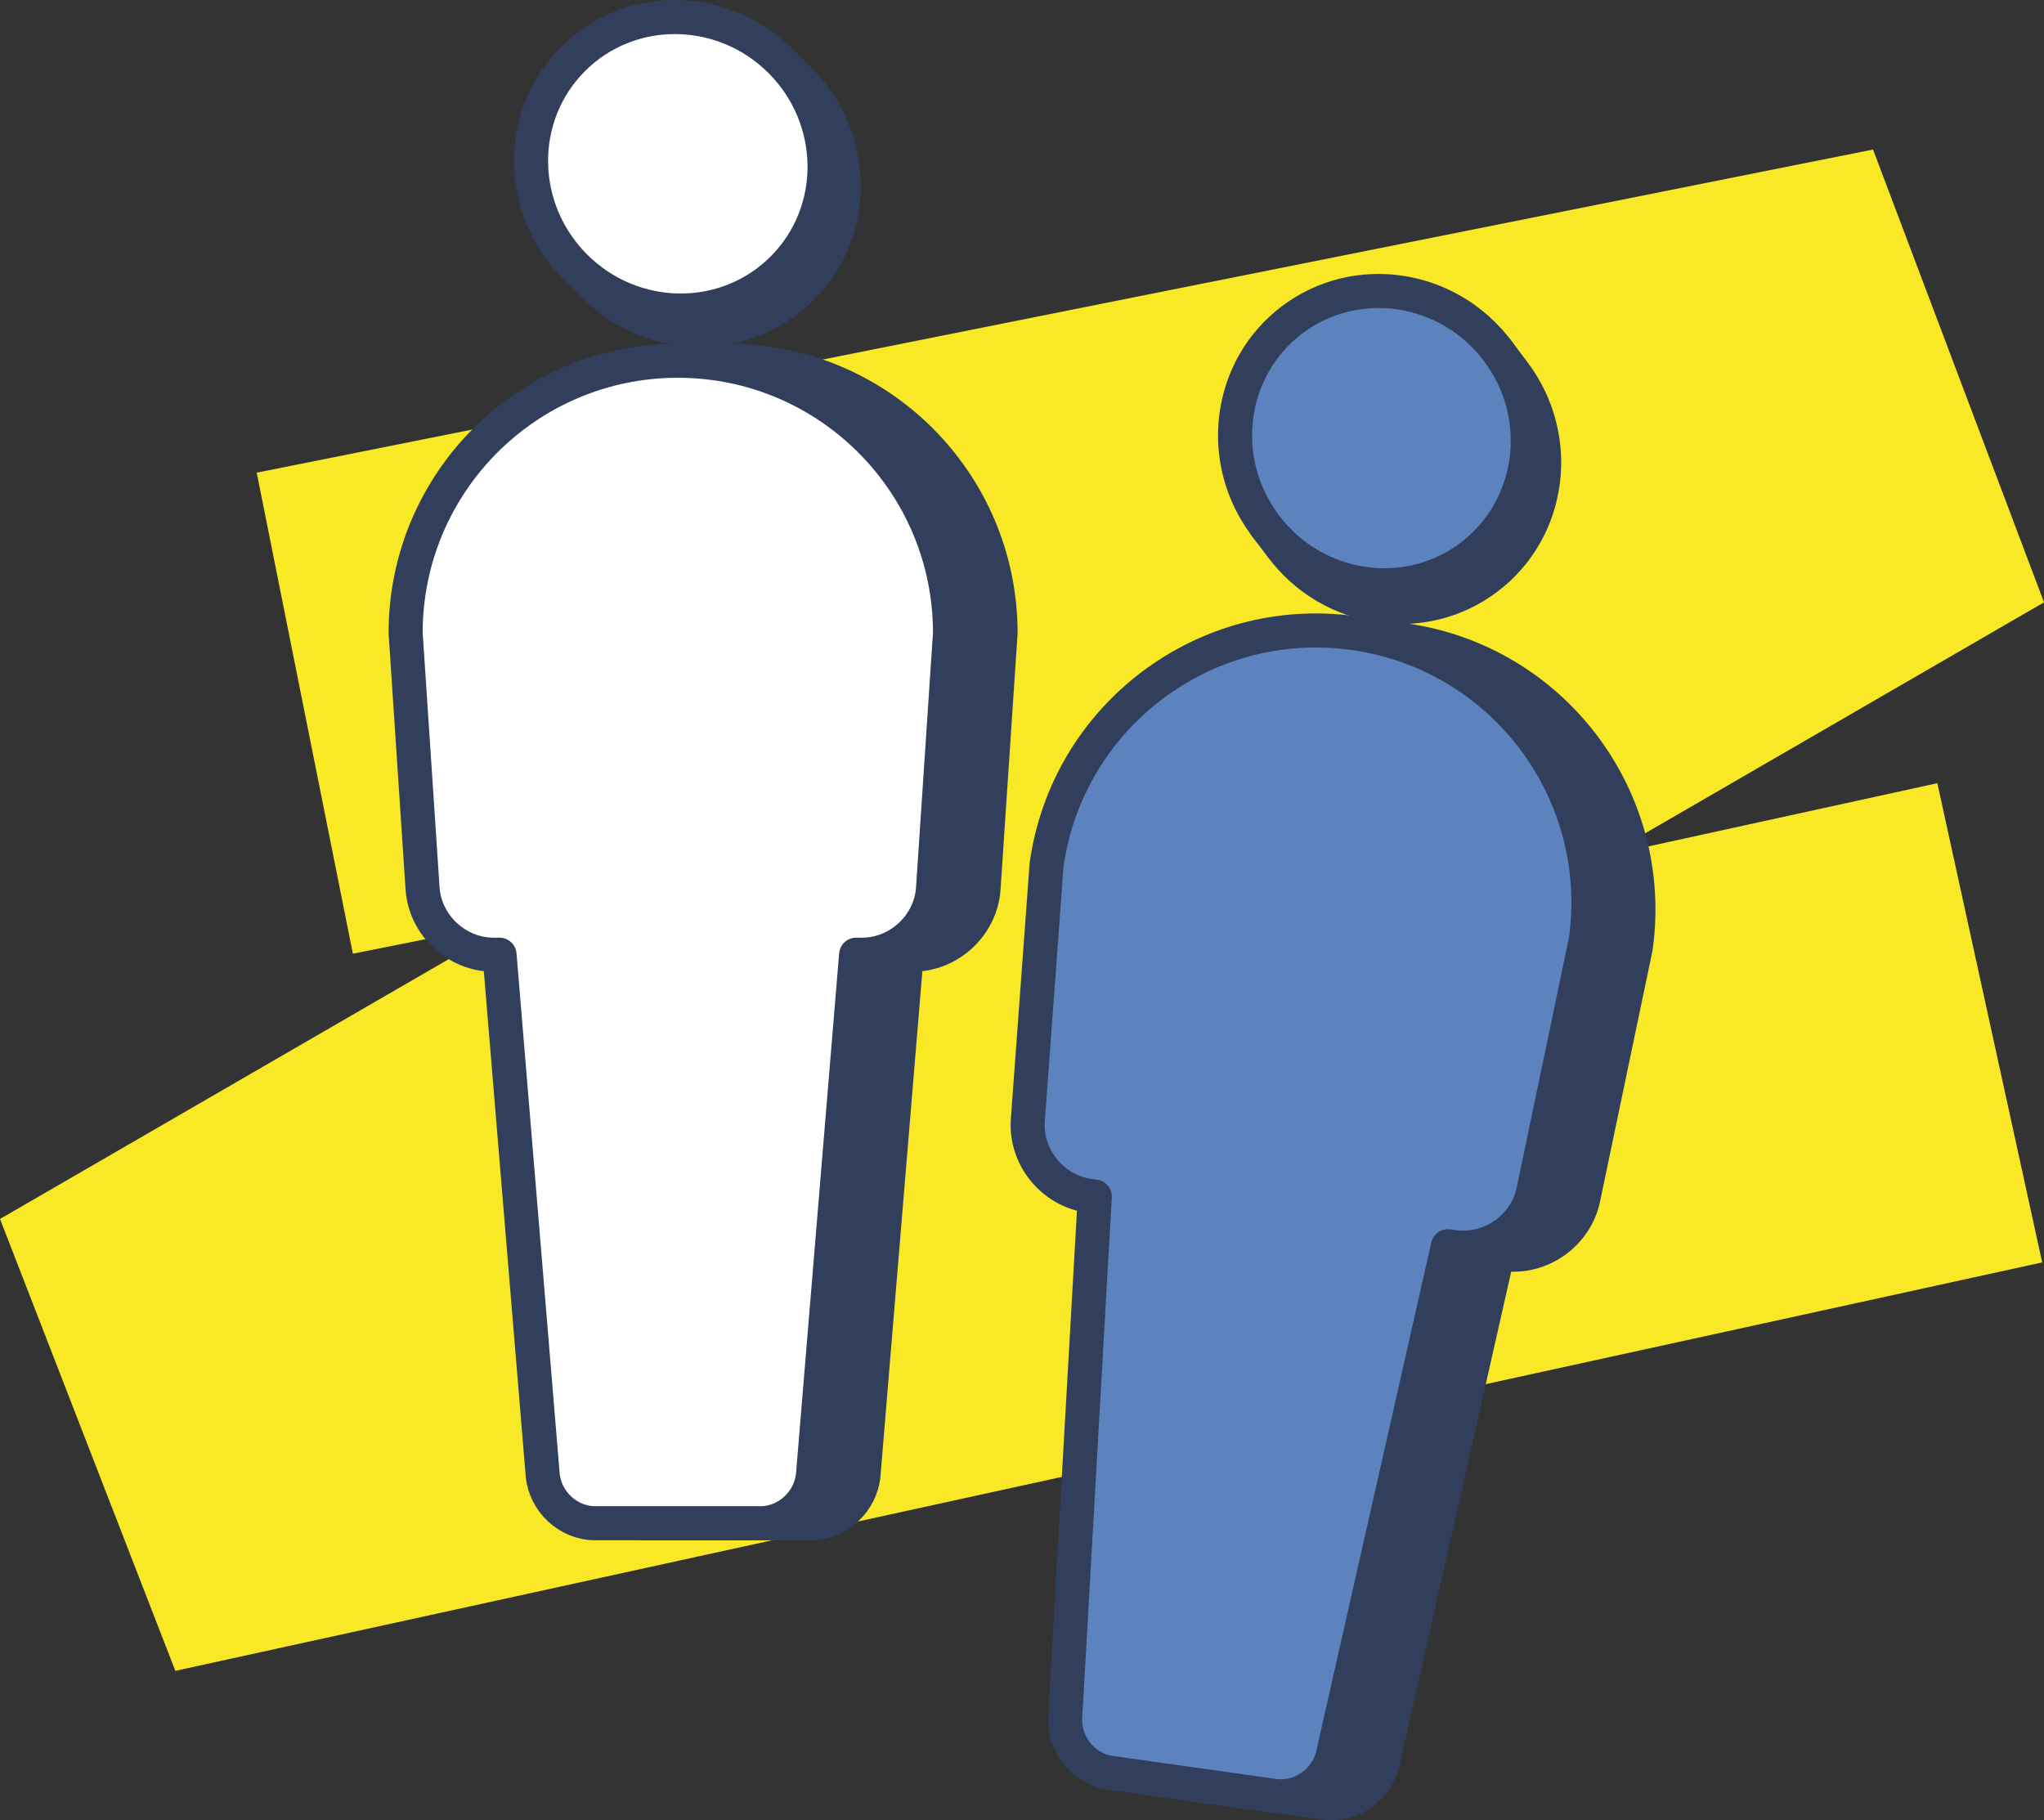 <?xml version="1.0" encoding="UTF-8"?>
<svg id="Ebene_1" xmlns="http://www.w3.org/2000/svg" xmlns:xlink="http://www.w3.org/1999/xlink" version="1.1" viewBox="0 0 66.667 59.373">
  <rect x="0" y="0" width="66.667" height="59.373" fill="#333333" stroke="none"/>
  <!-- Generator: Adobe Illustrator 29.5.1, SVG Export Plug-In . SVG Version: 2.1.0 Build 141)  -->
  <defs>
    <style>
      .st0, .st1, .st2 {
        fill: none;
      }

      .st1 {
        stroke: #f9e825;
        stroke-width: 16px;
      }

      .st3 {
        fill: #313f5d;
      }

      .st2 {
        stroke: #313f5d;
        stroke-linecap: round;
        stroke-linejoin: round;
        stroke-width: 1.111px;
      }

      .st4 {
        clip-path: url(#clippath-1);
      }

      .st5 {
        fill: #fff;
      }

      .st6 {
        fill: #5d83bf;
      }

      .st7 {
        clip-path: url(#clippath);
      }
    </style>
    <clipPath id="clippath">
      <rect class="st0" width="66.667" height="59.373"/>
    </clipPath>
    <clipPath id="clippath-1">
      <rect class="st0" x="12.673" width="41.322" height="59.373"/>
    </clipPath>
  </defs>
  <g class="st7">
    <polyline class="st1" points="9.941 23.261 62.659 12.722 4.009 46.68 64.898 33.359"/>
  </g>
  <g class="st4">
    <path class="st3" d="M23.756,11.766c-4.904,0-8.878,3.976-8.878,8.878l.552,8.327c.08,1.208,1.117,2.167,2.317,2.167h.194l1.405,16.947c.075.893.84,1.596,1.713,1.596h5.394c.871,0,1.637-.703,1.712-1.596l1.406-16.947h.194c1.2,0,2.237-.959,2.315-2.167l.554-8.327c0-4.902-3.974-8.878-8.878-8.878"/>
    <path class="st2" d="M23.756,11.766c-4.904,0-8.878,3.976-8.878,8.878l.552,8.327c.08,1.208,1.117,2.167,2.317,2.167h.194l1.405,16.947c.075.893.84,1.596,1.713,1.596h5.394c.871,0,1.637-.703,1.712-1.596l1.406-16.947h.194c1.2,0,2.237-.959,2.315-2.167l.554-8.327c0-4.902-3.974-8.878-8.878-8.878Z"/>
    <path class="st5" d="M22.108,11.766c-4.904,0-8.878,3.976-8.878,8.878l.552,8.327c.08,1.208,1.117,2.167,2.317,2.167h.194l1.406,16.947c.074.893.839,1.596,1.712,1.596h5.394c.871,0,1.637-.703,1.713-1.596l1.405-16.947h.194c1.2,0,2.237-.959,2.315-2.167l.554-8.327c0-4.902-3.974-8.878-8.878-8.878"/>
    <path class="st2" d="M22.108,11.766c-4.904,0-8.878,3.976-8.878,8.878l.552,8.327c.08,1.208,1.117,2.167,2.317,2.167h.194l1.406,16.947c.074.893.839,1.596,1.712,1.596h5.394c.871,0,1.637-.703,1.713-1.596l1.405-16.947h.194c1.2,0,2.237-.959,2.315-2.167l.554-8.327c0-4.902-3.974-8.878-8.878-8.878"/>
    <path class="st3" d="M45.794,20.88c-4.857-.683-9.346,2.7-10.028,7.557l-.611,8.323c-.089,1.205.802,2.302,1.992,2.469l.192.027-.965,16.975c-.052.895.608,1.698,1.473,1.819l5.34.751c.864.122,1.721-.468,1.918-1.343l3.751-16.583.192.026c1.188.168,2.348-.641,2.595-1.825l1.708-8.168c.683-4.856-2.7-9.345-7.557-10.028"/>
    <path class="st2" d="M45.794,20.88c-4.857-.683-9.346,2.7-10.028,7.557l-.611,8.323c-.089,1.205.802,2.302,1.992,2.469l.192.027-.965,16.975c-.052.895.608,1.698,1.473,1.819l5.34.751c.864.122,1.721-.468,1.918-1.343l3.751-16.583.192.026c1.188.168,2.348-.641,2.595-1.825l1.708-8.168c.683-4.856-2.7-9.345-7.557-10.028Z"/>
    <path class="st6" d="M44.163,20.651c-4.857-.683-9.346,2.7-10.028,7.557l-.611,8.323c-.089,1.205.802,2.302,1.993,2.469l.191.027-.965,16.976c-.052.894.608,1.697,1.473,1.818l5.34.751c.865.122,1.721-.468,1.918-1.343l3.751-16.583.192.026c1.188.168,2.348-.641,2.595-1.825l1.708-8.168c.683-4.856-2.7-9.345-7.557-10.028"/>
    <path class="st2" d="M44.163,20.651c-4.857-.683-9.346,2.7-10.028,7.557l-.611,8.323c-.089,1.205.802,2.302,1.993,2.469l.191.027-.965,16.976c-.052.894.608,1.697,1.473,1.818l5.34.751c.865.122,1.721-.468,1.918-1.343l3.751-16.583.192.026c1.188.168,2.348-.641,2.595-1.825l1.708-8.168c.683-4.856-2.7-9.345-7.557-10.028"/>
    <path class="st3" d="M19.384,9.32c1.887,1.887,4.919,1.918,6.769.067,1.85-1.85,1.82-4.881-.067-6.769l-.628-.627-6.701,6.702.627.627Z"/>
    <path class="st2" d="M19.384,9.32c1.887,1.887,4.919,1.918,6.769.067,1.85-1.85,1.82-4.881-.067-6.769l-.628-.627-6.701,6.702.627.627Z"/>
    <path class="st5" d="M18.757,8.693c1.887,1.887,4.919,1.918,6.769.067,1.85-1.85,1.82-4.881-.067-6.769-1.888-1.887-4.919-1.917-6.769-.067-1.851,1.85-1.822,4.88.067,6.769"/>
    <path class="st2" d="M18.757,8.693c1.887,1.887,4.919,1.918,6.769.067,1.85-1.85,1.82-4.881-.067-6.769-1.888-1.887-4.919-1.917-6.769-.067-1.851,1.85-1.822,4.88.067,6.769"/>
    <path class="st3" d="M41.806,17.85c1.607,2.131,4.604,2.583,6.693,1.009,2.09-1.576,2.483-4.582.876-6.713l-.533-.708-7.571,5.704.535.708Z"/>
    <path class="st2" d="M41.806,17.85c1.607,2.131,4.604,2.583,6.693,1.009,2.09-1.576,2.483-4.582.876-6.713l-.533-.708-7.571,5.704.535.708Z"/>
    <path class="st6" d="M41.272,17.142c1.607,2.131,4.604,2.583,6.693,1.009,2.09-1.576,2.483-4.582.876-6.713-1.606-2.131-4.604-2.583-6.694-1.009-2.09,1.576-2.482,4.58-.875,6.713"/>
    <path class="st2" d="M41.272,17.142c1.607,2.131,4.604,2.583,6.693,1.009,2.09-1.576,2.483-4.582.876-6.713-1.606-2.131-4.604-2.583-6.694-1.009-2.09,1.576-2.482,4.58-.875,6.713"/>
  </g>
</svg>